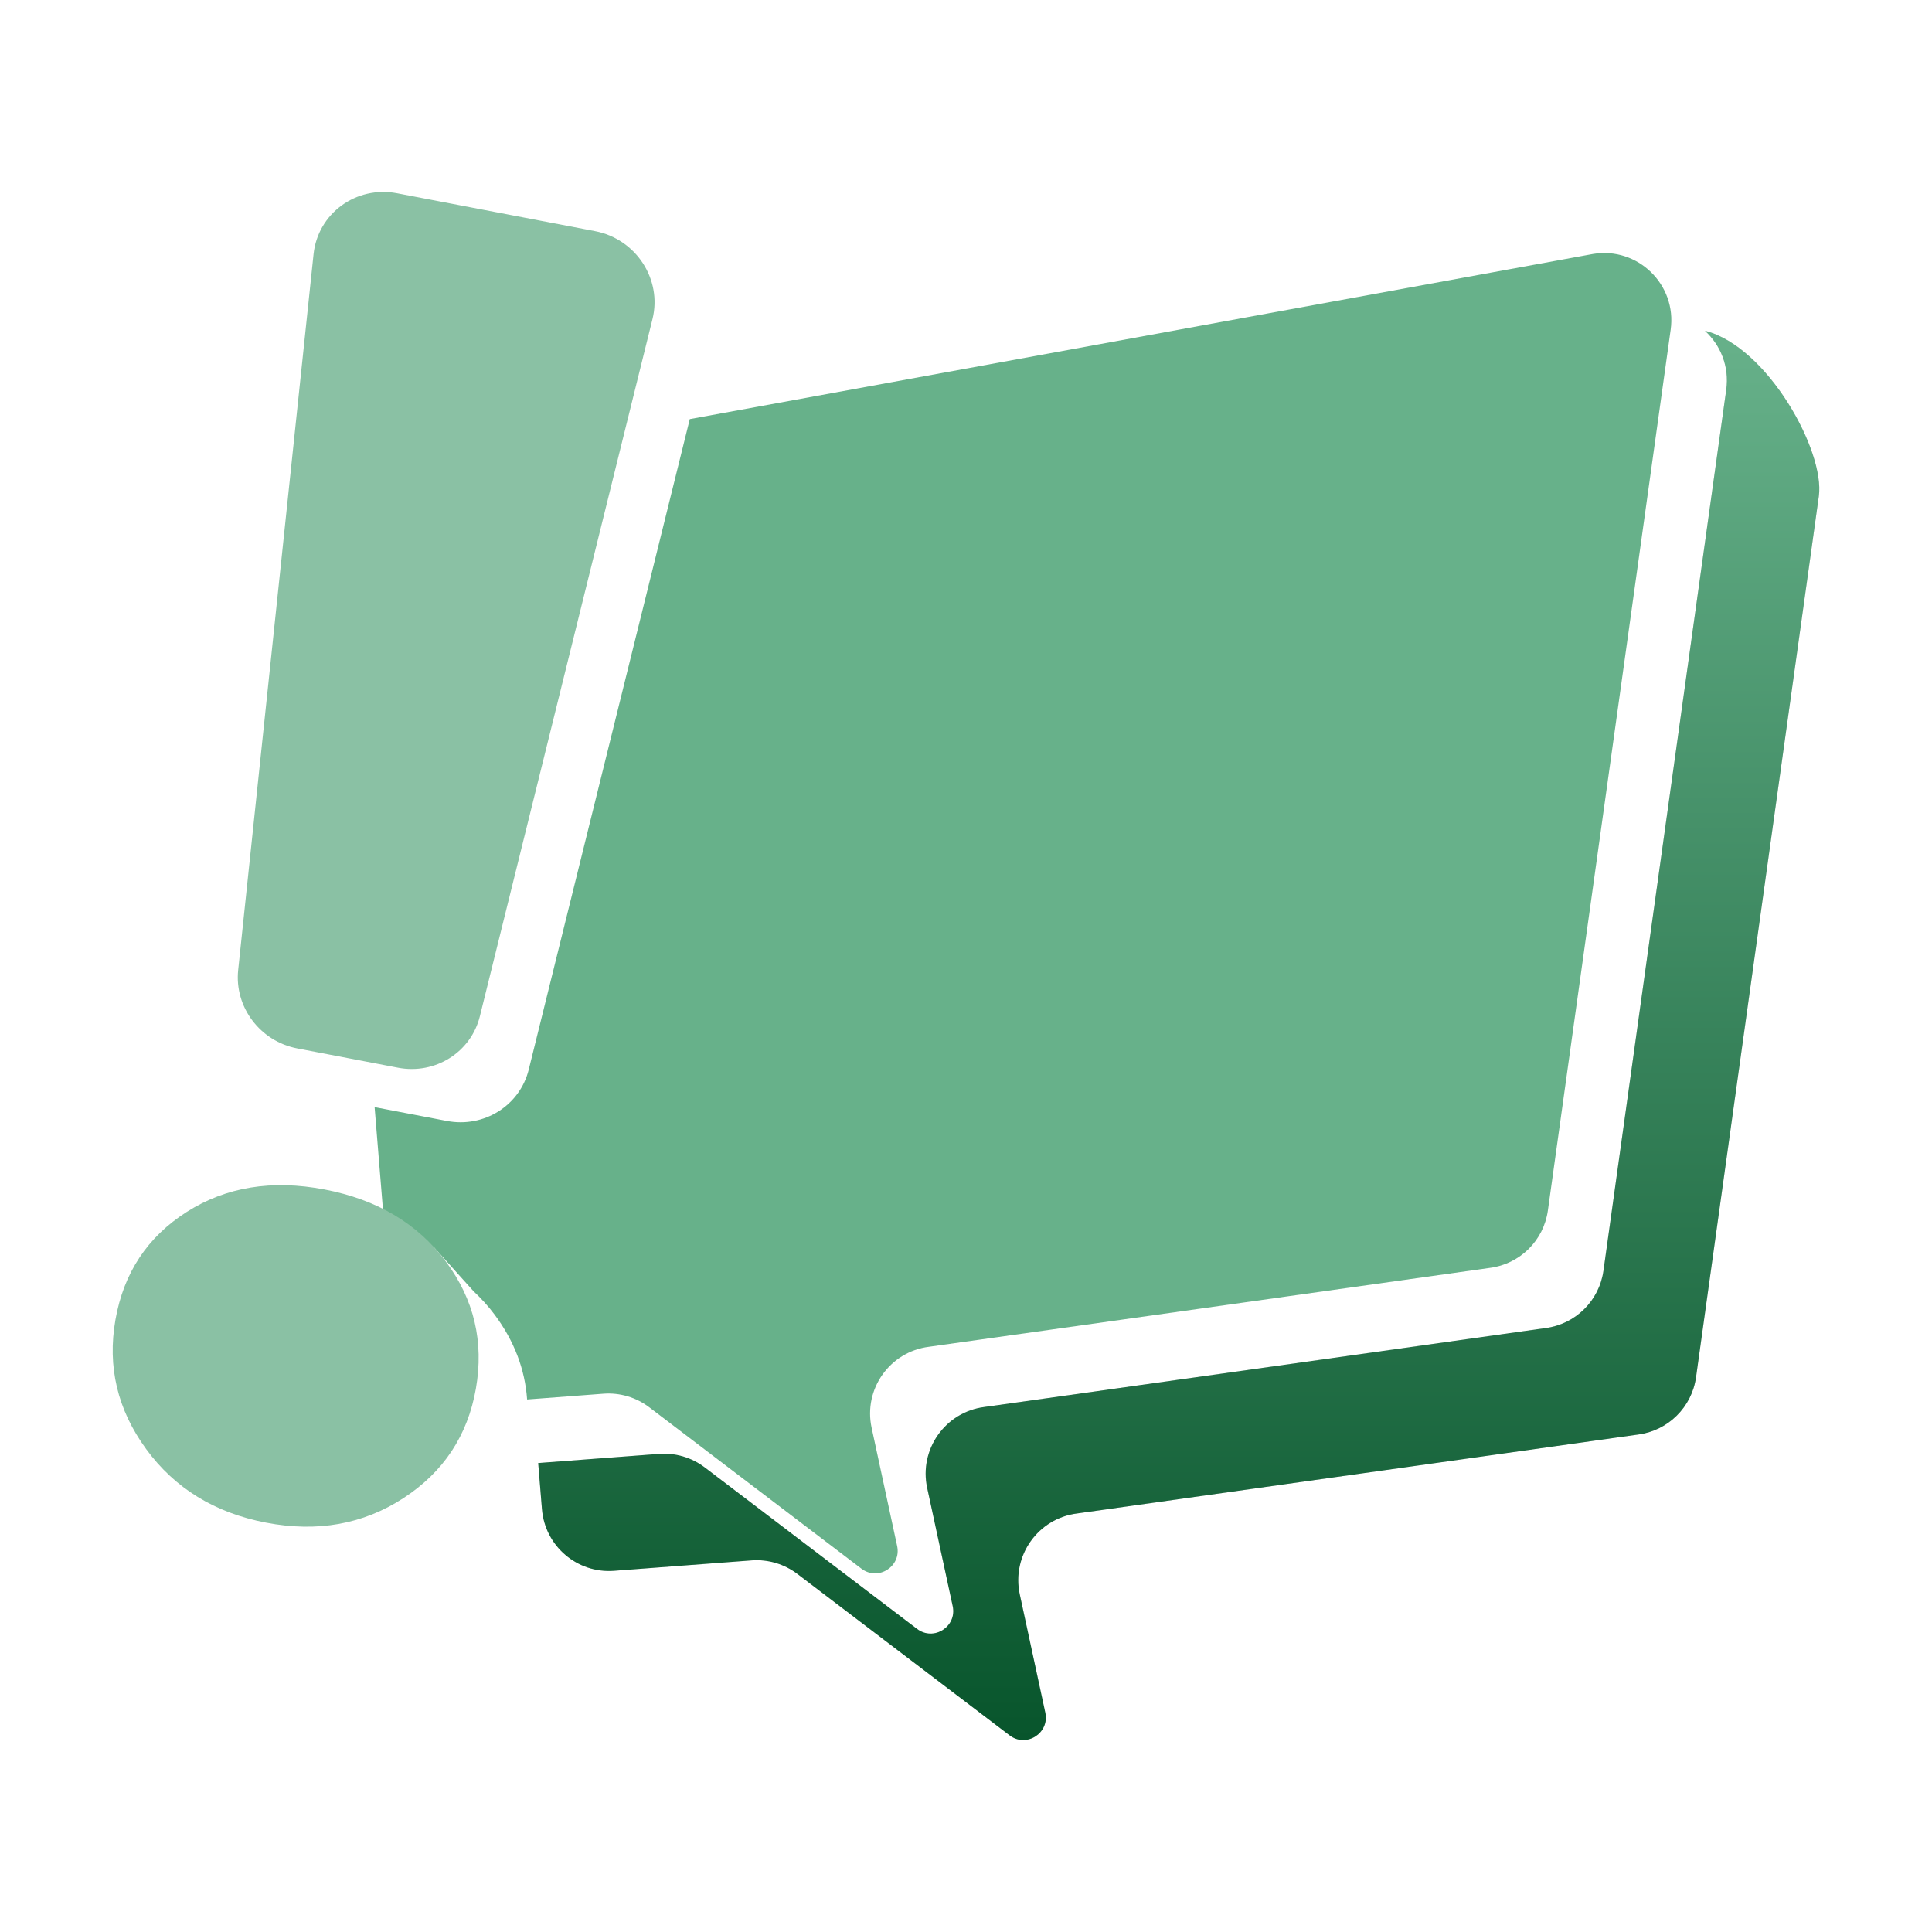 <svg xmlns="http://www.w3.org/2000/svg" fill="none" viewBox="0 0 120 120" height="120" width="120">
<path fill="#D9D9D9" d="M33.428 90.872L33.661 93.737H33.662C33.848 96.028 35.849 97.738 38.141 97.564L46.682 96.918C47.7 96.841 48.713 97.14 49.526 97.759L62.71 107.786C63.745 108.574 65.2 107.648 64.926 106.377L63.34 99.03C62.823 96.633 64.471 94.308 66.904 94.003L101.727 89.105C103.601 88.87 105.084 87.408 105.345 85.537L112.971 30.825C113.361 28.03 109.802 21.556 105.92 20.549L105.905 20.553C106.869 21.438 107.422 22.767 107.22 24.211L99.594 78.924C99.334 80.794 97.85 82.257 95.976 82.492L61.153 87.39C58.72 87.695 57.072 90.02 57.589 92.417L59.175 99.764C59.449 101.034 57.994 101.961 56.959 101.173L43.775 91.145C42.962 90.527 41.95 90.227 40.931 90.305L33.428 90.872Z" clip-rule="evenodd" fill-rule="evenodd"></path>
<path fill="url(#paint0_linear_1606_5825)" d="M33.428 90.872L33.661 93.737H33.662C33.848 96.028 35.849 97.738 38.141 97.564L46.682 96.918C47.7 96.841 48.713 97.14 49.526 97.759L62.71 107.786C63.745 108.574 65.2 107.648 64.926 106.377L63.34 99.03C62.823 96.633 64.471 94.308 66.904 94.003L101.727 89.105C103.601 88.87 105.084 87.408 105.345 85.537L112.971 30.825C113.361 28.03 109.802 21.556 105.92 20.549L105.905 20.553C106.869 21.438 107.422 22.767 107.22 24.211L99.594 78.924C99.334 80.794 97.85 82.257 95.976 82.492L61.153 87.39C58.72 87.695 57.072 90.02 57.589 92.417L59.175 99.764C59.449 101.034 57.994 101.961 56.959 101.173L43.775 91.145C42.962 90.527 41.95 90.227 40.931 90.305L33.428 90.872Z" clip-rule="evenodd" fill-rule="evenodd"></path>
<path fill="#67B18A" d="M21.246 31.12C20.659 31.909 20.349 32.904 20.434 33.953L20.658 36.704L21.246 31.12ZM23.268 68.765L27.757 69.624C30.065 70.066 32.288 68.669 32.842 66.429L42.843 26.032L98.943 15.775C101.724 15.31 104.158 17.678 103.769 20.472L96.142 75.185C95.882 77.056 94.398 78.518 92.524 78.753L57.701 83.651C55.268 83.956 53.62 86.281 54.137 88.678L55.723 96.025C55.997 97.296 54.542 98.222 53.507 97.434L40.323 87.407C39.51 86.788 38.498 86.489 37.479 86.566L32.74 86.924C32.606 85.038 31.934 83.284 30.726 81.661C30.327 81.126 29.884 80.642 29.408 80.197V80.195L26.91 77.419L26.314 78.158C25.584 77.832 24.803 77.563 23.968 77.357L23.268 68.765Z" clip-rule="evenodd" fill-rule="evenodd"></path>
<path fill="#8AC1A4" d="M9.076 90C7.295 87.56 6.66 84.885 7.171 81.971C7.682 79.059 9.159 76.826 11.601 75.273C14.042 73.721 16.895 73.257 20.16 73.881C23.424 74.505 25.934 75.995 27.691 78.352C29.445 80.708 30.069 83.343 29.558 86.256C29.046 89.168 27.544 91.436 25.05 93.056C22.555 94.678 19.715 95.184 16.528 94.575C13.34 93.965 10.856 92.44 9.075 90H9.076ZM24.664 12.004L36.961 14.357C39.501 14.843 41.139 17.348 40.528 19.814L29.806 63.121C29.252 65.362 27.029 66.758 24.721 66.317L18.464 65.119C16.155 64.678 14.551 62.548 14.794 60.248L19.476 15.785C19.743 13.254 22.124 11.518 24.664 12.004Z"></path>
<defs>
<linearGradient gradientUnits="userSpaceOnUse" y2="108.077" x2="73.214" y1="20.549" x1="73.214" id="paint0_linear_1606_5825">
<stop stop-color="#67B18A"></stop>
<stop stop-color="#08552C" offset="1"></stop>
</linearGradient>
</defs>
</svg>
